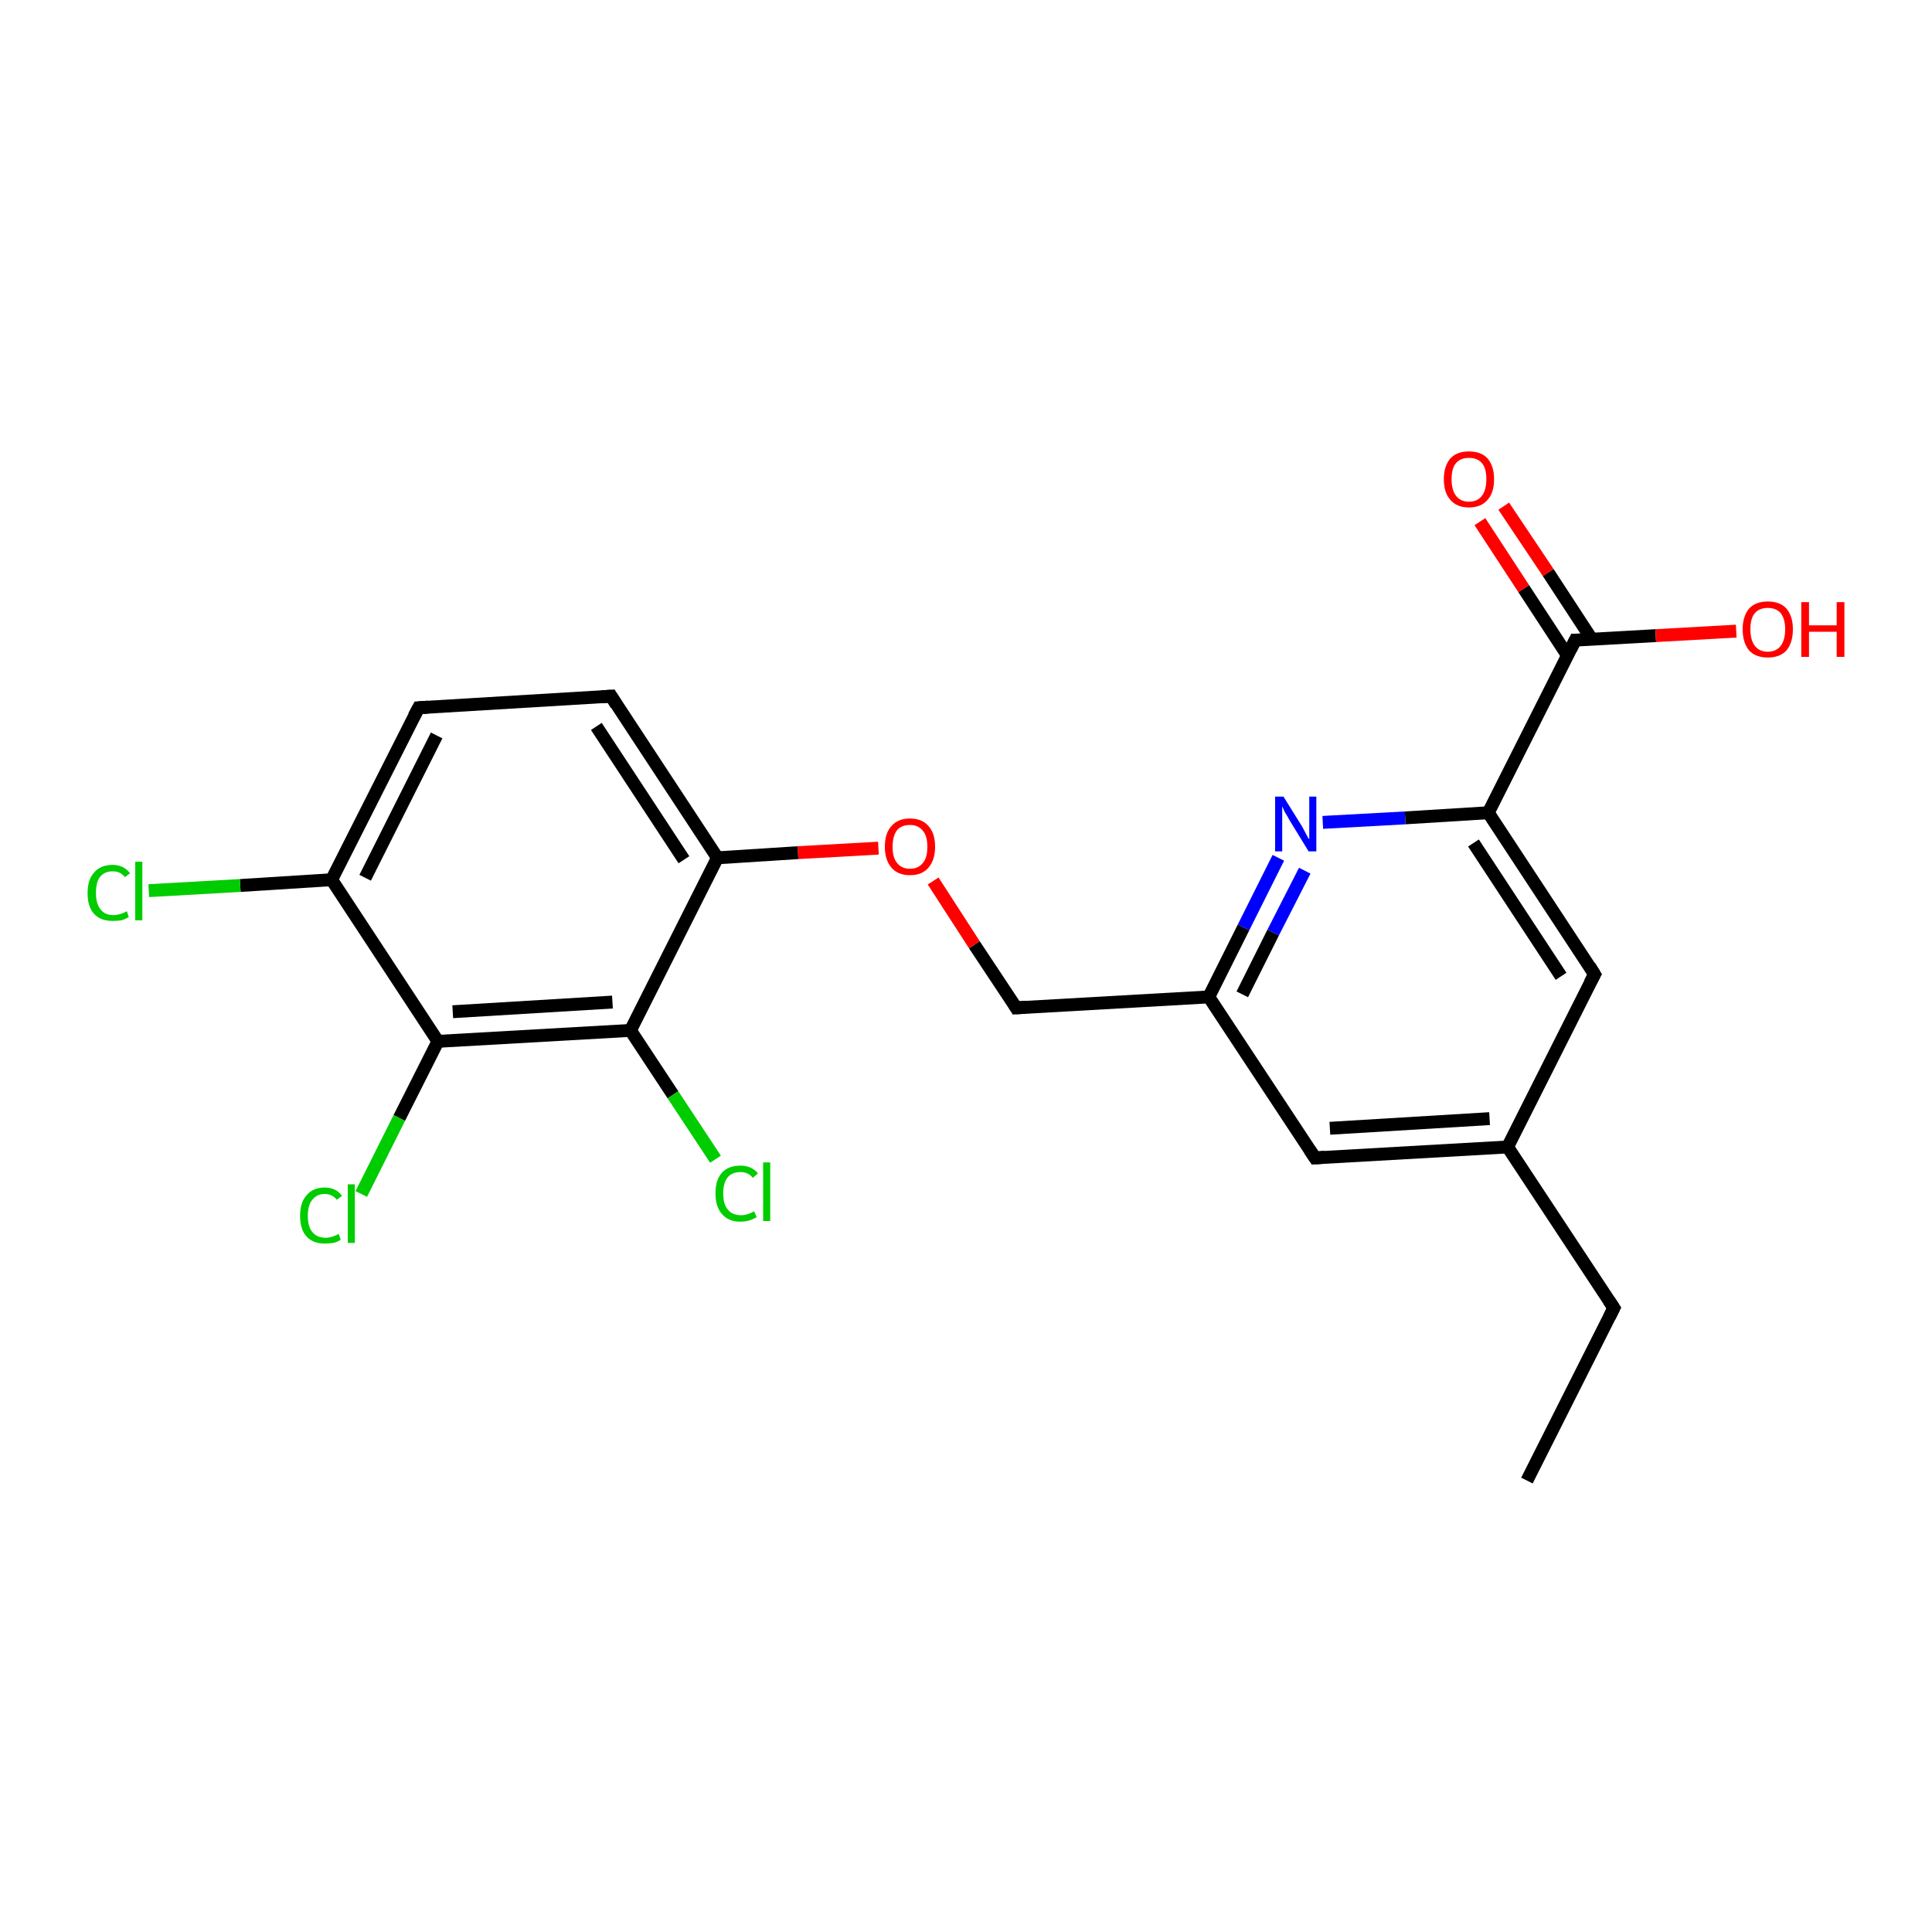 <?xml version='1.0' encoding='iso-8859-1'?>
<svg version='1.1' baseProfile='full'
              xmlns='http://www.w3.org/2000/svg'
                      xmlns:rdkit='http://www.rdkit.org/xml'
                      xmlns:xlink='http://www.w3.org/1999/xlink'
                  xml:space='preserve'
width='300px' height='300px' viewBox='0 0 300 300'>
<!-- END OF HEADER -->
<rect style='opacity:1.0;fill:#FFFFFF;stroke:none' width='300.0' height='300.0' x='0.0' y='0.0'> </rect>
<path class='bond-0 atom-0 atom-1' d='M 237.1,229.9 L 250.6,203.1' style='fill:none;fill-rule:evenodd;stroke:#000000;stroke-width:2.0px;stroke-linecap:butt;stroke-linejoin:miter;stroke-opacity:1' />
<path class='bond-1 atom-1 atom-2' d='M 250.6,203.1 L 234.1,178.1' style='fill:none;fill-rule:evenodd;stroke:#000000;stroke-width:2.0px;stroke-linecap:butt;stroke-linejoin:miter;stroke-opacity:1' />
<path class='bond-2 atom-2 atom-3' d='M 234.1,178.1 L 204.2,179.8' style='fill:none;fill-rule:evenodd;stroke:#000000;stroke-width:2.0px;stroke-linecap:butt;stroke-linejoin:miter;stroke-opacity:1' />
<path class='bond-2 atom-2 atom-3' d='M 231.3,173.7 L 206.5,175.2' style='fill:none;fill-rule:evenodd;stroke:#000000;stroke-width:2.0px;stroke-linecap:butt;stroke-linejoin:miter;stroke-opacity:1' />
<path class='bond-3 atom-3 atom-4' d='M 204.2,179.8 L 187.7,154.8' style='fill:none;fill-rule:evenodd;stroke:#000000;stroke-width:2.0px;stroke-linecap:butt;stroke-linejoin:miter;stroke-opacity:1' />
<path class='bond-4 atom-4 atom-5' d='M 187.7,154.8 L 157.8,156.5' style='fill:none;fill-rule:evenodd;stroke:#000000;stroke-width:2.0px;stroke-linecap:butt;stroke-linejoin:miter;stroke-opacity:1' />
<path class='bond-5 atom-5 atom-6' d='M 157.8,156.5 L 151.3,146.7' style='fill:none;fill-rule:evenodd;stroke:#000000;stroke-width:2.0px;stroke-linecap:butt;stroke-linejoin:miter;stroke-opacity:1' />
<path class='bond-5 atom-5 atom-6' d='M 151.3,146.7 L 144.9,136.8' style='fill:none;fill-rule:evenodd;stroke:#FF0000;stroke-width:2.0px;stroke-linecap:butt;stroke-linejoin:miter;stroke-opacity:1' />
<path class='bond-6 atom-6 atom-7' d='M 136.4,131.7 L 123.9,132.4' style='fill:none;fill-rule:evenodd;stroke:#FF0000;stroke-width:2.0px;stroke-linecap:butt;stroke-linejoin:miter;stroke-opacity:1' />
<path class='bond-6 atom-6 atom-7' d='M 123.9,132.4 L 111.4,133.2' style='fill:none;fill-rule:evenodd;stroke:#000000;stroke-width:2.0px;stroke-linecap:butt;stroke-linejoin:miter;stroke-opacity:1' />
<path class='bond-7 atom-7 atom-8' d='M 111.4,133.2 L 94.9,108.1' style='fill:none;fill-rule:evenodd;stroke:#000000;stroke-width:2.0px;stroke-linecap:butt;stroke-linejoin:miter;stroke-opacity:1' />
<path class='bond-7 atom-7 atom-8' d='M 106.2,133.5 L 92.6,112.8' style='fill:none;fill-rule:evenodd;stroke:#000000;stroke-width:2.0px;stroke-linecap:butt;stroke-linejoin:miter;stroke-opacity:1' />
<path class='bond-8 atom-8 atom-9' d='M 94.9,108.1 L 65.0,109.9' style='fill:none;fill-rule:evenodd;stroke:#000000;stroke-width:2.0px;stroke-linecap:butt;stroke-linejoin:miter;stroke-opacity:1' />
<path class='bond-9 atom-9 atom-10' d='M 65.0,109.9 L 51.5,136.6' style='fill:none;fill-rule:evenodd;stroke:#000000;stroke-width:2.0px;stroke-linecap:butt;stroke-linejoin:miter;stroke-opacity:1' />
<path class='bond-9 atom-9 atom-10' d='M 67.8,114.2 L 56.7,136.3' style='fill:none;fill-rule:evenodd;stroke:#000000;stroke-width:2.0px;stroke-linecap:butt;stroke-linejoin:miter;stroke-opacity:1' />
<path class='bond-10 atom-10 atom-11' d='M 51.5,136.6 L 37.3,137.5' style='fill:none;fill-rule:evenodd;stroke:#000000;stroke-width:2.0px;stroke-linecap:butt;stroke-linejoin:miter;stroke-opacity:1' />
<path class='bond-10 atom-10 atom-11' d='M 37.3,137.5 L 23.1,138.3' style='fill:none;fill-rule:evenodd;stroke:#00CC00;stroke-width:2.0px;stroke-linecap:butt;stroke-linejoin:miter;stroke-opacity:1' />
<path class='bond-11 atom-10 atom-12' d='M 51.5,136.6 L 68.0,161.7' style='fill:none;fill-rule:evenodd;stroke:#000000;stroke-width:2.0px;stroke-linecap:butt;stroke-linejoin:miter;stroke-opacity:1' />
<path class='bond-12 atom-12 atom-13' d='M 68.0,161.7 L 62.0,173.6' style='fill:none;fill-rule:evenodd;stroke:#000000;stroke-width:2.0px;stroke-linecap:butt;stroke-linejoin:miter;stroke-opacity:1' />
<path class='bond-12 atom-12 atom-13' d='M 62.0,173.6 L 56.1,185.4' style='fill:none;fill-rule:evenodd;stroke:#00CC00;stroke-width:2.0px;stroke-linecap:butt;stroke-linejoin:miter;stroke-opacity:1' />
<path class='bond-13 atom-12 atom-14' d='M 68.0,161.7 L 97.9,160.0' style='fill:none;fill-rule:evenodd;stroke:#000000;stroke-width:2.0px;stroke-linecap:butt;stroke-linejoin:miter;stroke-opacity:1' />
<path class='bond-13 atom-12 atom-14' d='M 70.3,157.1 L 95.1,155.6' style='fill:none;fill-rule:evenodd;stroke:#000000;stroke-width:2.0px;stroke-linecap:butt;stroke-linejoin:miter;stroke-opacity:1' />
<path class='bond-14 atom-14 atom-15' d='M 97.9,160.0 L 104.5,170.0' style='fill:none;fill-rule:evenodd;stroke:#000000;stroke-width:2.0px;stroke-linecap:butt;stroke-linejoin:miter;stroke-opacity:1' />
<path class='bond-14 atom-14 atom-15' d='M 104.5,170.0 L 111.1,180.0' style='fill:none;fill-rule:evenodd;stroke:#00CC00;stroke-width:2.0px;stroke-linecap:butt;stroke-linejoin:miter;stroke-opacity:1' />
<path class='bond-15 atom-4 atom-16' d='M 187.7,154.8 L 193.1,144.0' style='fill:none;fill-rule:evenodd;stroke:#000000;stroke-width:2.0px;stroke-linecap:butt;stroke-linejoin:miter;stroke-opacity:1' />
<path class='bond-15 atom-4 atom-16' d='M 193.1,144.0 L 198.5,133.2' style='fill:none;fill-rule:evenodd;stroke:#0000FF;stroke-width:2.0px;stroke-linecap:butt;stroke-linejoin:miter;stroke-opacity:1' />
<path class='bond-15 atom-4 atom-16' d='M 192.9,154.4 L 197.7,144.8' style='fill:none;fill-rule:evenodd;stroke:#000000;stroke-width:2.0px;stroke-linecap:butt;stroke-linejoin:miter;stroke-opacity:1' />
<path class='bond-15 atom-4 atom-16' d='M 197.7,144.8 L 202.6,135.2' style='fill:none;fill-rule:evenodd;stroke:#0000FF;stroke-width:2.0px;stroke-linecap:butt;stroke-linejoin:miter;stroke-opacity:1' />
<path class='bond-16 atom-16 atom-17' d='M 205.4,127.7 L 218.2,127.0' style='fill:none;fill-rule:evenodd;stroke:#0000FF;stroke-width:2.0px;stroke-linecap:butt;stroke-linejoin:miter;stroke-opacity:1' />
<path class='bond-16 atom-16 atom-17' d='M 218.2,127.0 L 231.1,126.2' style='fill:none;fill-rule:evenodd;stroke:#000000;stroke-width:2.0px;stroke-linecap:butt;stroke-linejoin:miter;stroke-opacity:1' />
<path class='bond-17 atom-17 atom-18' d='M 231.1,126.2 L 244.6,99.4' style='fill:none;fill-rule:evenodd;stroke:#000000;stroke-width:2.0px;stroke-linecap:butt;stroke-linejoin:miter;stroke-opacity:1' />
<path class='bond-18 atom-18 atom-19' d='M 247.2,99.3 L 240.4,88.9' style='fill:none;fill-rule:evenodd;stroke:#000000;stroke-width:2.0px;stroke-linecap:butt;stroke-linejoin:miter;stroke-opacity:1' />
<path class='bond-18 atom-18 atom-19' d='M 240.4,88.9 L 233.5,78.6' style='fill:none;fill-rule:evenodd;stroke:#FF0000;stroke-width:2.0px;stroke-linecap:butt;stroke-linejoin:miter;stroke-opacity:1' />
<path class='bond-18 atom-18 atom-19' d='M 243.4,101.8 L 236.6,91.4' style='fill:none;fill-rule:evenodd;stroke:#000000;stroke-width:2.0px;stroke-linecap:butt;stroke-linejoin:miter;stroke-opacity:1' />
<path class='bond-18 atom-18 atom-19' d='M 236.6,91.4 L 229.8,81.0' style='fill:none;fill-rule:evenodd;stroke:#FF0000;stroke-width:2.0px;stroke-linecap:butt;stroke-linejoin:miter;stroke-opacity:1' />
<path class='bond-19 atom-18 atom-20' d='M 244.6,99.4 L 257.1,98.7' style='fill:none;fill-rule:evenodd;stroke:#000000;stroke-width:2.0px;stroke-linecap:butt;stroke-linejoin:miter;stroke-opacity:1' />
<path class='bond-19 atom-18 atom-20' d='M 257.1,98.7 L 269.6,98.0' style='fill:none;fill-rule:evenodd;stroke:#FF0000;stroke-width:2.0px;stroke-linecap:butt;stroke-linejoin:miter;stroke-opacity:1' />
<path class='bond-20 atom-17 atom-21' d='M 231.1,126.2 L 247.6,151.3' style='fill:none;fill-rule:evenodd;stroke:#000000;stroke-width:2.0px;stroke-linecap:butt;stroke-linejoin:miter;stroke-opacity:1' />
<path class='bond-20 atom-17 atom-21' d='M 228.8,130.9 L 242.4,151.6' style='fill:none;fill-rule:evenodd;stroke:#000000;stroke-width:2.0px;stroke-linecap:butt;stroke-linejoin:miter;stroke-opacity:1' />
<path class='bond-21 atom-21 atom-2' d='M 247.6,151.3 L 234.1,178.1' style='fill:none;fill-rule:evenodd;stroke:#000000;stroke-width:2.0px;stroke-linecap:butt;stroke-linejoin:miter;stroke-opacity:1' />
<path class='bond-22 atom-14 atom-7' d='M 97.9,160.0 L 111.4,133.2' style='fill:none;fill-rule:evenodd;stroke:#000000;stroke-width:2.0px;stroke-linecap:butt;stroke-linejoin:miter;stroke-opacity:1' />
<path d='M 249.9,204.5 L 250.6,203.1 L 249.8,201.9' style='fill:none;stroke:#000000;stroke-width:2.0px;stroke-linecap:butt;stroke-linejoin:miter;stroke-opacity:1;' />
<path d='M 205.7,179.7 L 204.2,179.8 L 203.4,178.6' style='fill:none;stroke:#000000;stroke-width:2.0px;stroke-linecap:butt;stroke-linejoin:miter;stroke-opacity:1;' />
<path d='M 159.3,156.4 L 157.8,156.5 L 157.5,156.0' style='fill:none;stroke:#000000;stroke-width:2.0px;stroke-linecap:butt;stroke-linejoin:miter;stroke-opacity:1;' />
<path d='M 95.7,109.4 L 94.9,108.1 L 93.4,108.2' style='fill:none;stroke:#000000;stroke-width:2.0px;stroke-linecap:butt;stroke-linejoin:miter;stroke-opacity:1;' />
<path d='M 66.5,109.8 L 65.0,109.9 L 64.3,111.2' style='fill:none;stroke:#000000;stroke-width:2.0px;stroke-linecap:butt;stroke-linejoin:miter;stroke-opacity:1;' />
<path d='M 243.9,100.8 L 244.6,99.4 L 245.2,99.4' style='fill:none;stroke:#000000;stroke-width:2.0px;stroke-linecap:butt;stroke-linejoin:miter;stroke-opacity:1;' />
<path d='M 246.8,150.0 L 247.6,151.3 L 246.9,152.6' style='fill:none;stroke:#000000;stroke-width:2.0px;stroke-linecap:butt;stroke-linejoin:miter;stroke-opacity:1;' />
<path class='atom-6' d='M 137.4 131.5
Q 137.4 129.4, 138.4 128.3
Q 139.4 127.1, 141.3 127.1
Q 143.2 127.1, 144.2 128.3
Q 145.2 129.4, 145.2 131.5
Q 145.2 133.5, 144.2 134.7
Q 143.2 135.9, 141.3 135.9
Q 139.4 135.9, 138.4 134.7
Q 137.4 133.5, 137.4 131.5
M 141.3 134.9
Q 142.6 134.9, 143.3 134.0
Q 144.0 133.2, 144.0 131.5
Q 144.0 129.8, 143.3 129.0
Q 142.6 128.1, 141.3 128.1
Q 140.0 128.1, 139.3 128.9
Q 138.6 129.8, 138.6 131.5
Q 138.6 133.2, 139.3 134.0
Q 140.0 134.9, 141.3 134.9
' fill='#FF0000'/>
<path class='atom-11' d='M 13.6 138.7
Q 13.6 136.6, 14.6 135.5
Q 15.6 134.3, 17.5 134.3
Q 19.2 134.3, 20.2 135.6
L 19.4 136.2
Q 18.7 135.3, 17.5 135.3
Q 16.2 135.3, 15.5 136.2
Q 14.9 137.0, 14.9 138.7
Q 14.9 140.3, 15.6 141.2
Q 16.3 142.1, 17.6 142.1
Q 18.6 142.1, 19.7 141.5
L 20.0 142.4
Q 19.5 142.7, 18.9 142.9
Q 18.2 143.0, 17.5 143.0
Q 15.6 143.0, 14.6 141.9
Q 13.6 140.8, 13.6 138.7
' fill='#00CC00'/>
<path class='atom-11' d='M 21.0 133.8
L 22.1 133.8
L 22.1 142.9
L 21.0 142.9
L 21.0 133.8
' fill='#00CC00'/>
<path class='atom-13' d='M 46.6 188.8
Q 46.6 186.7, 47.6 185.6
Q 48.6 184.4, 50.4 184.4
Q 52.2 184.4, 53.1 185.7
L 52.3 186.3
Q 51.6 185.4, 50.4 185.4
Q 49.2 185.4, 48.5 186.3
Q 47.8 187.1, 47.8 188.8
Q 47.8 190.5, 48.5 191.3
Q 49.2 192.2, 50.6 192.2
Q 51.5 192.2, 52.6 191.6
L 52.9 192.5
Q 52.5 192.8, 51.8 193.0
Q 51.1 193.1, 50.4 193.1
Q 48.6 193.1, 47.6 192.0
Q 46.6 190.9, 46.6 188.8
' fill='#00CC00'/>
<path class='atom-13' d='M 54.0 183.9
L 55.1 183.9
L 55.1 193.0
L 54.0 193.0
L 54.0 183.9
' fill='#00CC00'/>
<path class='atom-15' d='M 111.1 185.3
Q 111.1 183.2, 112.1 182.1
Q 113.1 181.0, 115.0 181.0
Q 116.7 181.0, 117.7 182.2
L 116.9 182.9
Q 116.2 182.0, 115.0 182.0
Q 113.7 182.0, 113.0 182.8
Q 112.3 183.7, 112.3 185.3
Q 112.3 187.0, 113.0 187.8
Q 113.7 188.7, 115.1 188.7
Q 116.0 188.7, 117.1 188.1
L 117.5 189.0
Q 117.0 189.3, 116.4 189.5
Q 115.7 189.7, 114.9 189.7
Q 113.1 189.7, 112.1 188.5
Q 111.1 187.4, 111.1 185.3
' fill='#00CC00'/>
<path class='atom-15' d='M 118.5 180.5
L 119.6 180.5
L 119.6 189.6
L 118.5 189.6
L 118.5 180.5
' fill='#00CC00'/>
<path class='atom-16' d='M 199.3 123.7
L 202.1 128.2
Q 202.4 128.7, 202.8 129.5
Q 203.2 130.3, 203.3 130.3
L 203.3 123.7
L 204.4 123.7
L 204.4 132.2
L 203.2 132.2
L 200.2 127.3
Q 199.9 126.7, 199.5 126.1
Q 199.2 125.4, 199.1 125.2
L 199.1 132.2
L 198.0 132.2
L 198.0 123.7
L 199.3 123.7
' fill='#0000FF'/>
<path class='atom-19' d='M 224.2 74.4
Q 224.2 72.4, 225.2 71.2
Q 226.2 70.1, 228.1 70.1
Q 230.0 70.1, 231.0 71.2
Q 232.0 72.4, 232.0 74.4
Q 232.0 76.5, 231.0 77.6
Q 230.0 78.8, 228.1 78.8
Q 226.2 78.8, 225.2 77.6
Q 224.2 76.5, 224.2 74.4
M 228.1 77.9
Q 229.4 77.9, 230.1 77.0
Q 230.8 76.1, 230.8 74.4
Q 230.8 72.7, 230.1 71.9
Q 229.4 71.1, 228.1 71.1
Q 226.8 71.1, 226.1 71.9
Q 225.4 72.7, 225.4 74.4
Q 225.4 76.1, 226.1 77.0
Q 226.8 77.9, 228.1 77.9
' fill='#FF0000'/>
<path class='atom-20' d='M 270.6 97.7
Q 270.6 95.7, 271.6 94.5
Q 272.6 93.4, 274.5 93.4
Q 276.4 93.4, 277.4 94.5
Q 278.4 95.7, 278.4 97.7
Q 278.4 99.8, 277.4 101.0
Q 276.4 102.1, 274.5 102.1
Q 272.6 102.1, 271.6 101.0
Q 270.6 99.8, 270.6 97.7
M 274.5 101.2
Q 275.8 101.2, 276.5 100.3
Q 277.2 99.4, 277.2 97.7
Q 277.2 96.1, 276.5 95.2
Q 275.8 94.4, 274.5 94.4
Q 273.2 94.4, 272.5 95.2
Q 271.8 96.0, 271.8 97.7
Q 271.8 99.4, 272.5 100.3
Q 273.2 101.2, 274.5 101.2
' fill='#FF0000'/>
<path class='atom-20' d='M 279.7 93.5
L 280.9 93.5
L 280.9 97.1
L 285.2 97.1
L 285.2 93.5
L 286.4 93.5
L 286.4 102.0
L 285.2 102.0
L 285.2 98.1
L 280.9 98.1
L 280.9 102.0
L 279.7 102.0
L 279.7 93.5
' fill='#FF0000'/>
</svg>
